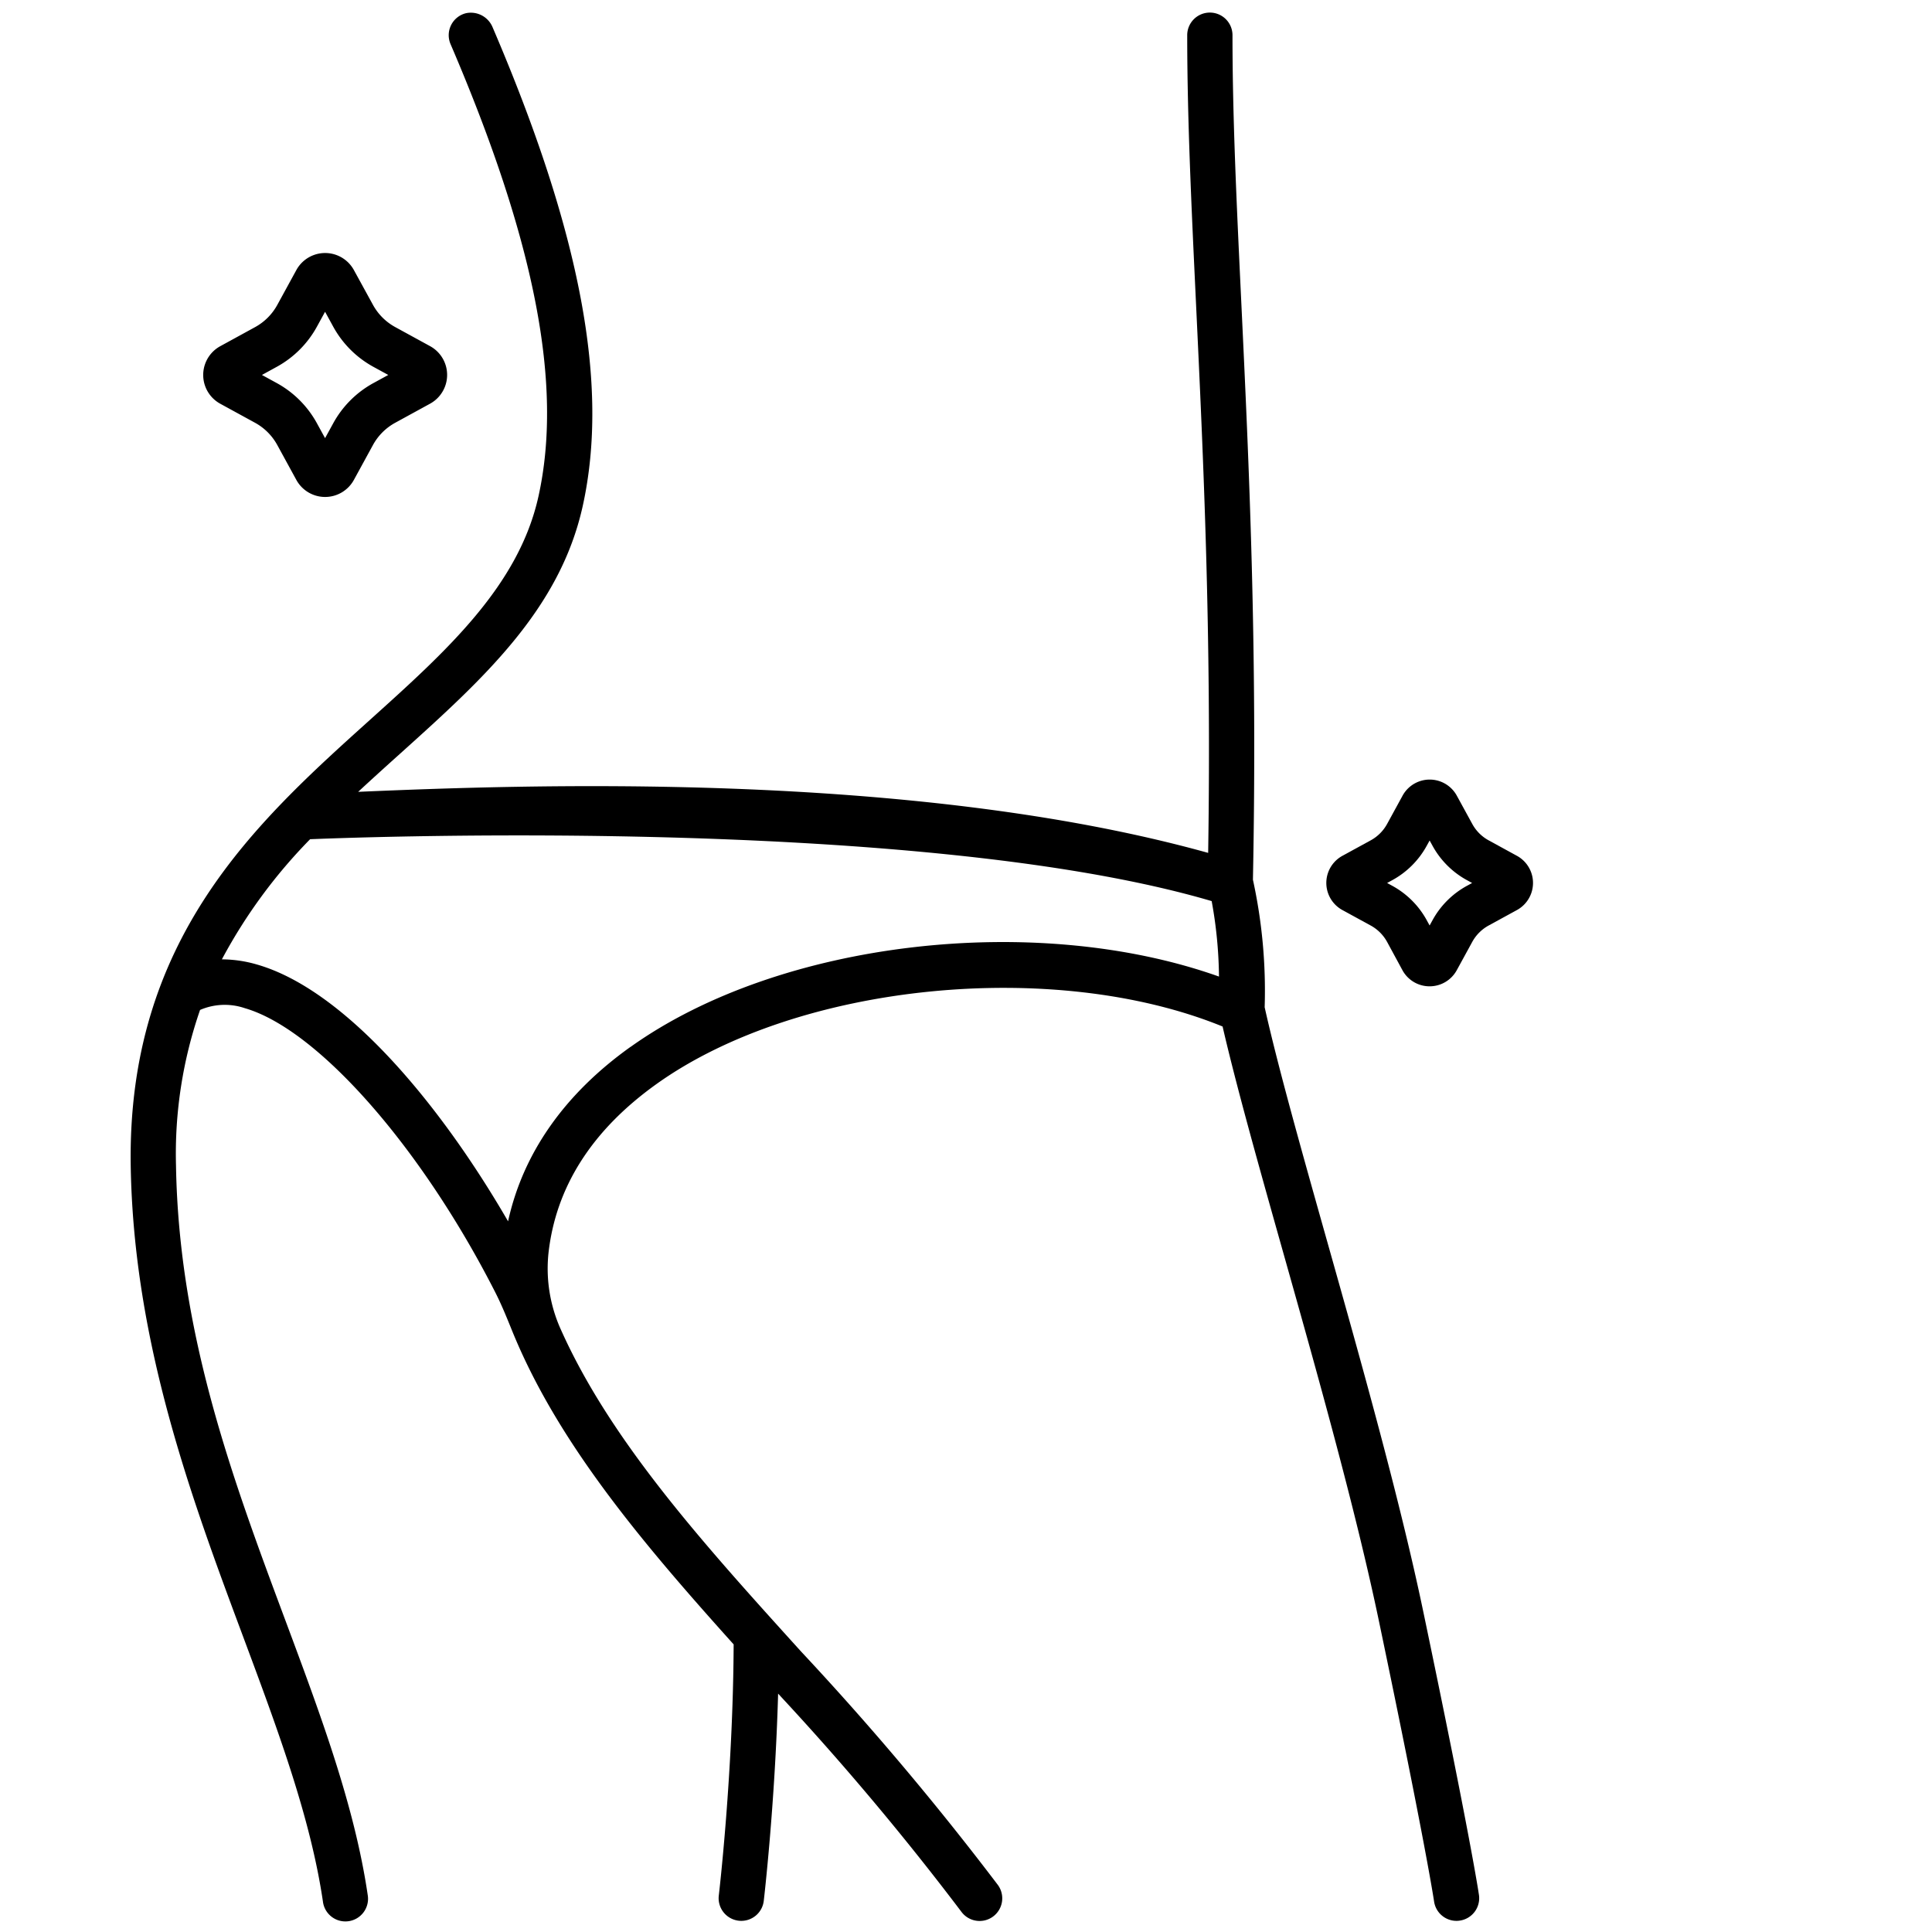 <?xml version="1.0" encoding="UTF-8"?> <svg xmlns="http://www.w3.org/2000/svg" id="Outline" height="512" viewBox="0 0 128 128" width="512"><path d="m97.985 125.55c-.021-.145-.543-3.733-3.687-18.765-1.575-7.532-4.127-16.585-6.379-24.572-1.673-5.939-3.256-11.552-4.132-15.482a34.455 34.455 0 0 0 -.777-8.447c.307-15.536-.264-27.58-.769-38.213-.315-6.612-.586-12.323-.585-17.732a1.5 1.5 0 0 0 -1.5-1.506 1.5 1.5 0 0 0 -1.5 1.491c0 5.485.272 11.233.588 17.889.483 10.188 1.027 21.686.8 36.293-19.716-5.491-45.571-4.506-56.314-4.045.926-.861 1.864-1.707 2.8-2.548 5.43-4.889 10.559-9.507 12.078-16.392 1.767-8-.129-18.076-5.966-31.7a1.56 1.56 0 0 0 -1.766-.947 1.5 1.5 0 0 0 -1.025 2.051c5.6 13.059 7.454 22.577 5.826 29.95-1.312 5.945-6.094 10.251-11.156 14.809-7.552 6.8-16.112 14.508-15.86 29.6.2 11.7 4.043 22.022 7.438 31.126 2.3 6.174 4.476 12.006 5.295 17.57a1.5 1.5 0 1 0 2.967-.437c-.864-5.878-3.093-11.855-5.451-18.181-3.473-9.312-7.062-18.941-7.249-30.129a29.1 29.1 0 0 1 1.594-10.322 4.128 4.128 0 0 1 2.96-.118c4.847 1.4 11.7 9.211 16.59 18.811.419.821.764 1.677 1.11 2.53 3.005 7.412 8.579 14.012 14.691 20.811-.036 8.552-.974 16.558-.984 16.639a1.5 1.5 0 0 0 1.312 1.667 1.354 1.354 0 0 0 .179.011 1.5 1.5 0 0 0 1.488-1.323c.008-.072.742-6.326.951-13.731a184.67 184.67 0 0 1 12.135 14.442 1.5 1.5 0 1 0 2.417-1.777 196.725 196.725 0 0 0 -13.041-15.467c-6.456-7.131-12.584-13.906-15.894-21.295a9.8 9.8 0 0 1 -.834-5.059c.483-4.414 2.891-8.191 7.193-11.256 9.365-6.672 26.326-8.335 37.472-3.787.915 3.964 2.426 9.334 4.028 15.017 2.238 7.942 4.775 16.942 6.329 24.372 3.11 14.867 3.649 18.54 3.654 18.577a1.5 1.5 0 0 0 1.483 1.287 1.4 1.4 0 0 0 .214-.016 1.5 1.5 0 0 0 1.277-1.696zm-56.2-56.2c-4.4 3.135-7.141 7.073-8.124 11.566-4.55-7.862-10.835-15.336-16.615-17.008a8.4 8.4 0 0 0 -2.346-.348 34.647 34.647 0 0 1 5.846-7.96c.659-.022 39.9-1.735 59.73 4.1a29.089 29.089 0 0 1 .485 5c-12.119-4.309-29.083-2.4-38.974 4.653z"></path><path d="m21.54 32.925a2.174 2.174 0 0 1 -1.907-1.131l-1.261-2.307a3.706 3.706 0 0 0 -1.472-1.476l-2.307-1.262a2.173 2.173 0 0 1 0-3.813l2.307-1.263a3.706 3.706 0 0 0 1.472-1.473l1.261-2.306a2.173 2.173 0 0 1 3.814 0l1.261 2.3a3.713 3.713 0 0 0 1.477 1.476l2.307 1.262a2.173 2.173 0 0 1 0 3.814l-2.306 1.262a3.706 3.706 0 0 0 -1.477 1.476l-1.261 2.307a2.174 2.174 0 0 1 -1.908 1.134zm-4.186-8.083.98.536a6.7 6.7 0 0 1 2.666 2.67l.537.98.537-.98a6.7 6.7 0 0 1 2.669-2.67l.981-.536-.981-.536a6.7 6.7 0 0 1 -2.669-2.669l-.537-.981-.537.981a6.7 6.7 0 0 1 -2.669 2.669z"></path><path d="m94.717 65.346a2.046 2.046 0 0 1 -1.8-1.064l-1.017-1.876a2.732 2.732 0 0 0 -1.088-1.088l-1.875-1.025a2.047 2.047 0 0 1 0-3.592l1.876-1.026a2.729 2.729 0 0 0 1.087-1.087l1.025-1.875a2.047 2.047 0 0 1 3.591 0l1.026 1.876a2.72 2.72 0 0 0 1.087 1.087l1.871 1.024a2.047 2.047 0 0 1 0 3.593l-1.874 1.025a2.729 2.729 0 0 0 -1.087 1.088l-1.026 1.875a2.048 2.048 0 0 1 -1.796 1.065zm-2.817-6.846.346.189a5.722 5.722 0 0 1 2.281 2.281l.189.346.19-.346a5.72 5.72 0 0 1 2.28-2.281l.346-.189-.346-.189a5.726 5.726 0 0 1 -2.28-2.281l-.19-.345-.189.345a5.735 5.735 0 0 1 -2.281 2.281z"></path></svg> 